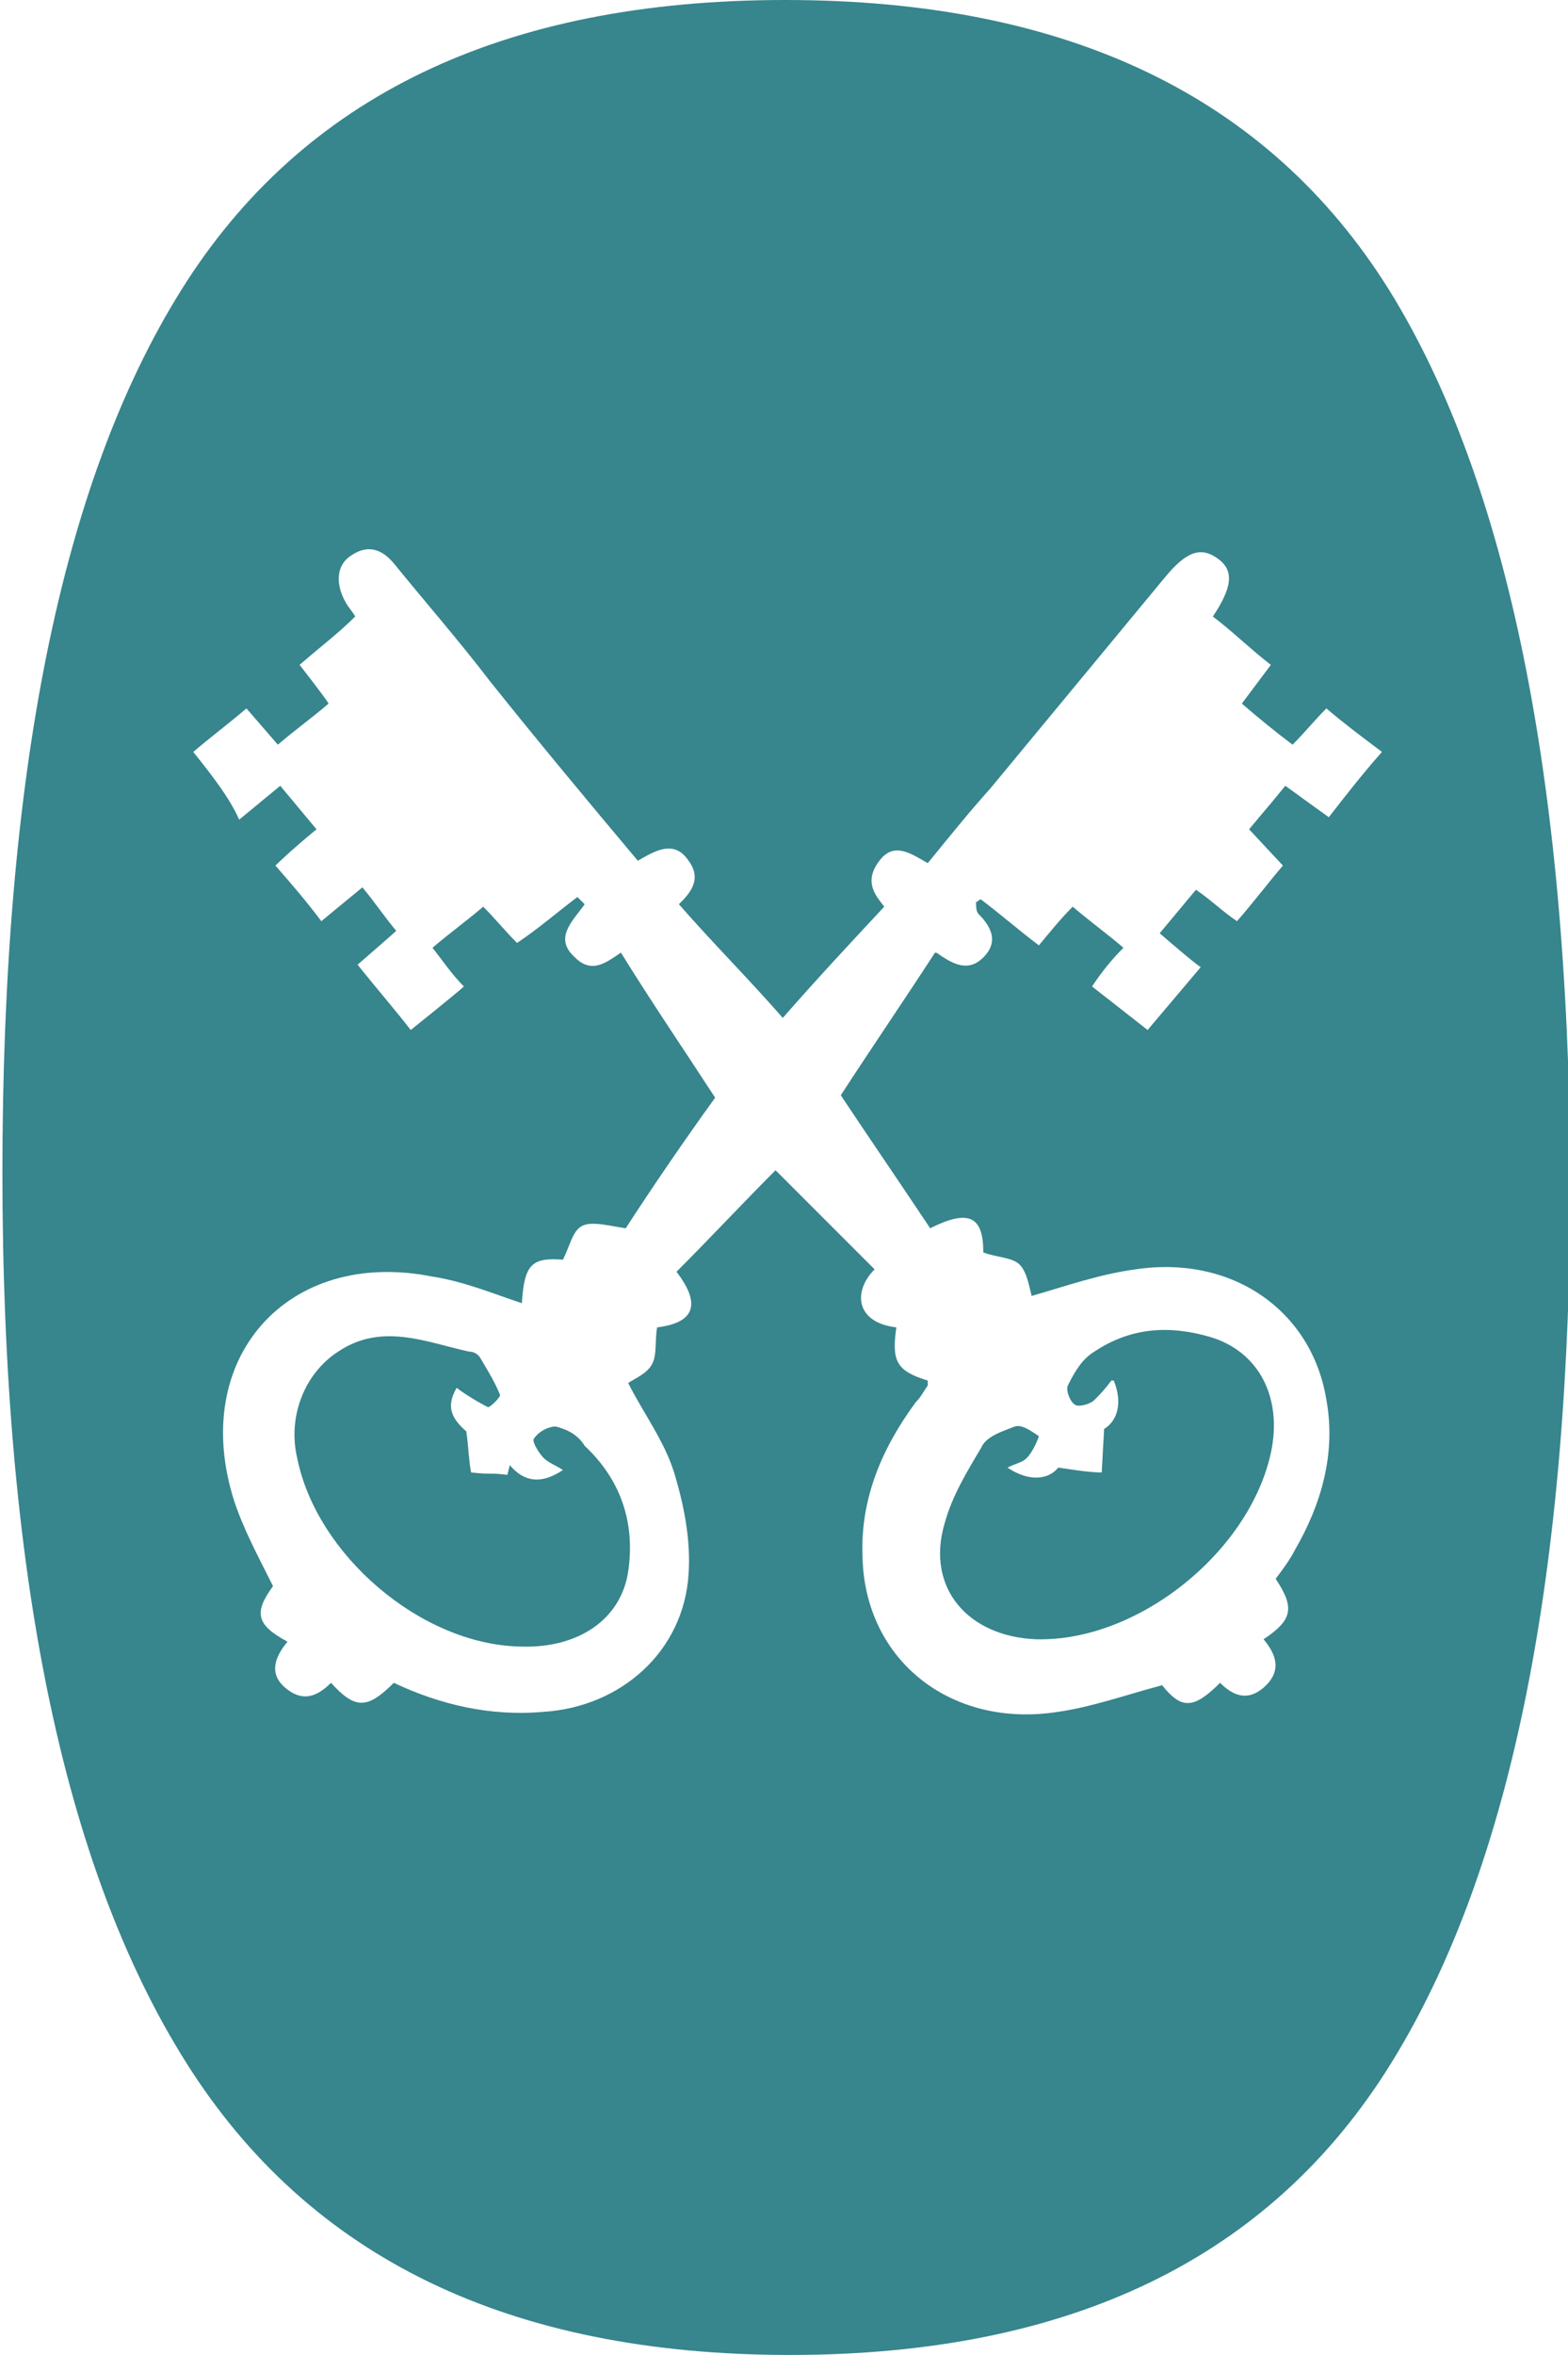 <?xml version="1.0" encoding="utf-8"?>
<!-- Generator: Adobe Illustrator 26.3.1, SVG Export Plug-In . SVG Version: 6.00 Build 0)  -->
<svg version="1.1" id="Layer_1" xmlns="http://www.w3.org/2000/svg" xmlns:xlink="http://www.w3.org/1999/xlink" x="0px" y="0px"
	 viewBox="0 0 64.9 97.4" style="enable-background:new 0 0 64.9 97.4;" xml:space="preserve">
<style type="text/css">
	.st0{fill:#37858D;}
</style>
<g>
	<path class="st0" d="M57.5,12c-5-8-13.3-12-25-12s-20,4-25,12c-5,8-7.4,20.1-7.4,36.5c0,16.5,2.5,28.7,7.6,36.8
		c5.1,8.1,13.4,12.1,25,12.1c11.6,0,19.9-4,24.9-12.1c5-8.1,7.4-20.3,7.4-36.7C64.9,32.2,62.4,19.9,57.5,12z M53.1,35.8
		c-0.6,0.7-1.2,1.5-1.9,2.3c-0.6-0.4-1.1-0.9-1.7-1.3c0,0,0,0,0,0c-0.5,0.6-1,1.2-1.5,1.8c0,0,1.5,1.3,1.7,1.4c0,0,0,0,0,0l-2.2,2.6
		l-2.3-1.8c0.4-0.6,0.8-1.1,1.3-1.6c0,0,0,0,0,0c-0.7-0.6-1.4-1.1-2.1-1.7c-0.5,0.5-0.9,1-1.4,1.6c0,0,0,0,0,0
		c-0.8-0.6-1.6-1.3-2.4-1.9c-0.1,0-0.1,0.1-0.2,0.1c0,0.2,0,0.4,0.1,0.5c0.6,0.6,0.8,1.2,0.2,1.8c-0.6,0.6-1.2,0.3-1.8-0.1
		c0,0-0.1-0.1-0.2-0.1c-1.3,2-2.6,3.9-3.9,5.9c1.2,1.8,2.5,3.7,3.7,5.5c1.6-0.8,2.2-0.5,2.2,1c0.5,0.2,1.2,0.2,1.5,0.5
		c0.3,0.3,0.4,0.9,0.5,1.3c1.4-0.4,2.8-0.9,4.3-1.1c4-0.6,7.3,1.7,7.9,5.4c0.4,2.2-0.2,4.3-1.3,6.2c-0.2,0.4-0.5,0.8-0.8,1.2
		c0.8,1.2,0.7,1.7-0.5,2.5c0,0,0,0,0,0c0.5,0.6,0.8,1.3,0,2c-0.7,0.6-1.3,0.3-1.8-0.2c0,0,0,0,0,0c-1.1,1.1-1.6,1.1-2.4,0.1
		c-1.5,0.4-2.9,0.9-4.3,1.1c-4.4,0.7-8-2.1-8.1-6.4c-0.1-2.4,0.8-4.5,2.2-6.4c0.2-0.2,0.3-0.4,0.5-0.7c0,0,0-0.1,0-0.2
		c-1.3-0.4-1.5-0.8-1.3-2.2c0,0,0,0,0,0c-1.7-0.2-1.8-1.5-0.9-2.4c-1.4-1.4-2.8-2.8-4.1-4.1c-1.3,1.3-2.7,2.8-4.1,4.2
		c1,1.3,0.8,2.1-0.8,2.3c-0.1,0.5,0,1.1-0.2,1.5c-0.2,0.4-0.7,0.6-1,0.8c0.6,1.2,1.5,2.4,1.9,3.7c0.4,1.3,0.7,2.8,0.6,4.2
		c-0.2,3.2-2.8,5.5-6,5.7c-2.2,0.2-4.3-0.3-6.2-1.2c0,0,0,0,0,0c-1.1,1.1-1.6,1.1-2.6,0c0,0,0,0,0,0c-0.6,0.6-1.2,0.8-1.9,0.2
		c-0.7-0.6-0.4-1.3,0.1-1.9c0,0,0,0,0,0c-1.3-0.7-1.4-1.2-0.6-2.3c-0.6-1.2-1.2-2.3-1.6-3.5c-1.9-5.9,2.2-10.5,8.2-9.3
		c1.3,0.2,2.5,0.7,3.7,1.1c0.1-1.6,0.4-1.9,1.7-1.8c0,0,0,0,0,0c0.3-0.6,0.4-1.2,0.8-1.4c0.4-0.2,1.1,0,1.8,0.1
		c1.1-1.7,2.4-3.6,3.7-5.4c-1.3-2-2.6-3.9-3.9-6c-0.6,0.4-1.2,0.9-1.9,0.2c-0.9-0.8-0.1-1.5,0.4-2.2c-0.2-0.2-0.1-0.1-0.3-0.3
		c-0.8,0.6-1.6,1.3-2.5,1.9c-0.5-0.5-0.9-1-1.4-1.5c-0.7,0.6-1.4,1.1-2.1,1.7c0.4,0.5,0.8,1.1,1.3,1.6c0,0,0,0,0,0
		c-0.2,0.2-2.2,1.8-2.2,1.8c-0.7-0.9-1.4-1.7-2.2-2.7c0,0,1.5-1.3,1.6-1.4c0,0,0,0,0,0c-0.5-0.6-0.9-1.2-1.4-1.8
		c-0.6,0.5-1.1,0.9-1.7,1.4c-0.6-0.8-1.2-1.5-1.9-2.3c0,0,0.6-0.6,1.7-1.5c-1-1.2-0.5-0.6-1.5-1.8l-1.7,1.4C9.5,33,8.8,32.1,8,31.1
		c0.7-0.6,1.5-1.2,2.2-1.8l1.3,1.5c0.7-0.6,1.4-1.1,2.1-1.7c0,0,0,0,0,0c-0.1-0.2-1.2-1.6-1.2-1.6c0.8-0.7,1.6-1.3,2.3-2
		c-0.1-0.2-0.3-0.4-0.4-0.6c-0.4-0.7-0.4-1.5,0.2-1.9c0.7-0.5,1.3-0.3,1.8,0.3c1.3,1.6,2.7,3.2,4,4.9c2,2.5,4,4.9,6.1,7.4
		c0.7-0.4,1.5-0.9,2.1,0c0.6,0.8,0,1.4-0.4,1.8c1.4,1.6,2.9,3.1,4.3,4.7c1.4-1.6,2.8-3.1,4.2-4.6c-0.3-0.4-0.9-1-0.2-1.9
		c0.6-0.8,1.3-0.3,2,0.1c0.9-1.1,1.7-2.1,2.6-3.1c2.4-2.9,4.8-5.8,7.2-8.7c0.9-1.1,1.5-1.3,2.2-0.8c0.7,0.5,0.6,1.2-0.2,2.4
		c0.8,0.6,1.5,1.3,2.4,2l-1.2,1.6c0.7,0.6,1.3,1.1,2.1,1.7c0.5-0.5,0.9-1,1.4-1.5c0.7,0.6,1.5,1.2,2.3,1.8c-0.8,0.9-1.5,1.8-2.2,2.7
		c0,0-0.7-0.5-1.8-1.3c-0.9,1.1-0.5,0.6-1.5,1.8L53.1,35.8z"/>
	<path class="st0" d="M42.9,67.8c4.2,0.1,8.8-3.6,9.7-7.7c0.5-2.3-0.5-4.2-2.5-4.8c-1.7-0.5-3.3-0.4-4.8,0.6
		c-0.5,0.3-0.8,0.8-1.1,1.4c-0.1,0.2,0.1,0.7,0.3,0.8c0.1,0.1,0.6,0,0.8-0.2c0.2-0.2,0.4-0.4,0.7-0.8c0,0,0,0,0.1,0
		c0.4,1,0.1,1.7-0.4,2l-0.1,1.8c-0.5,0-1.1-0.1-1.8-0.2c0,0,0,0,0,0c-0.4,0.5-1.2,0.6-2.1,0c0.4-0.2,0.6-0.2,0.8-0.4
		c0.2-0.2,0.4-0.6,0.5-0.9c-0.3-0.2-0.7-0.5-1-0.4c-0.5,0.2-1.2,0.4-1.4,0.9c-0.6,1-1.2,2-1.5,3.1C38.3,65.7,40.1,67.7,42.9,67.8z"
		/>
	<path class="st0" d="M23,59c-0.3,0-0.7,0.2-0.9,0.5c-0.1,0.1,0.2,0.6,0.4,0.8c0.2,0.2,0.5,0.3,0.8,0.5c-0.9,0.6-1.6,0.5-2.2-0.2
		c0,0,0,0,0,0L21,61c-0.8-0.1-0.6,0-1.5-0.1c-0.1-0.5-0.1-1-0.2-1.7c0,0,0,0,0,0c-0.7-0.6-0.8-1.1-0.4-1.8c0.4,0.3,0.9,0.6,1.3,0.8
		c0.1,0,0.5-0.4,0.5-0.5c-0.2-0.5-0.5-1-0.8-1.5c-0.1-0.2-0.3-0.3-0.5-0.3c-1.8-0.4-3.6-1.2-5.4,0c-1.4,0.9-2.1,2.7-1.7,4.4
		c0.8,4,5.1,7.7,9.2,7.8c2.4,0.1,4.2-1.1,4.5-3.1c0.3-2-0.3-3.8-1.8-5.2C23.9,59.3,23.4,59.1,23,59z"/>
</g>
</svg>

